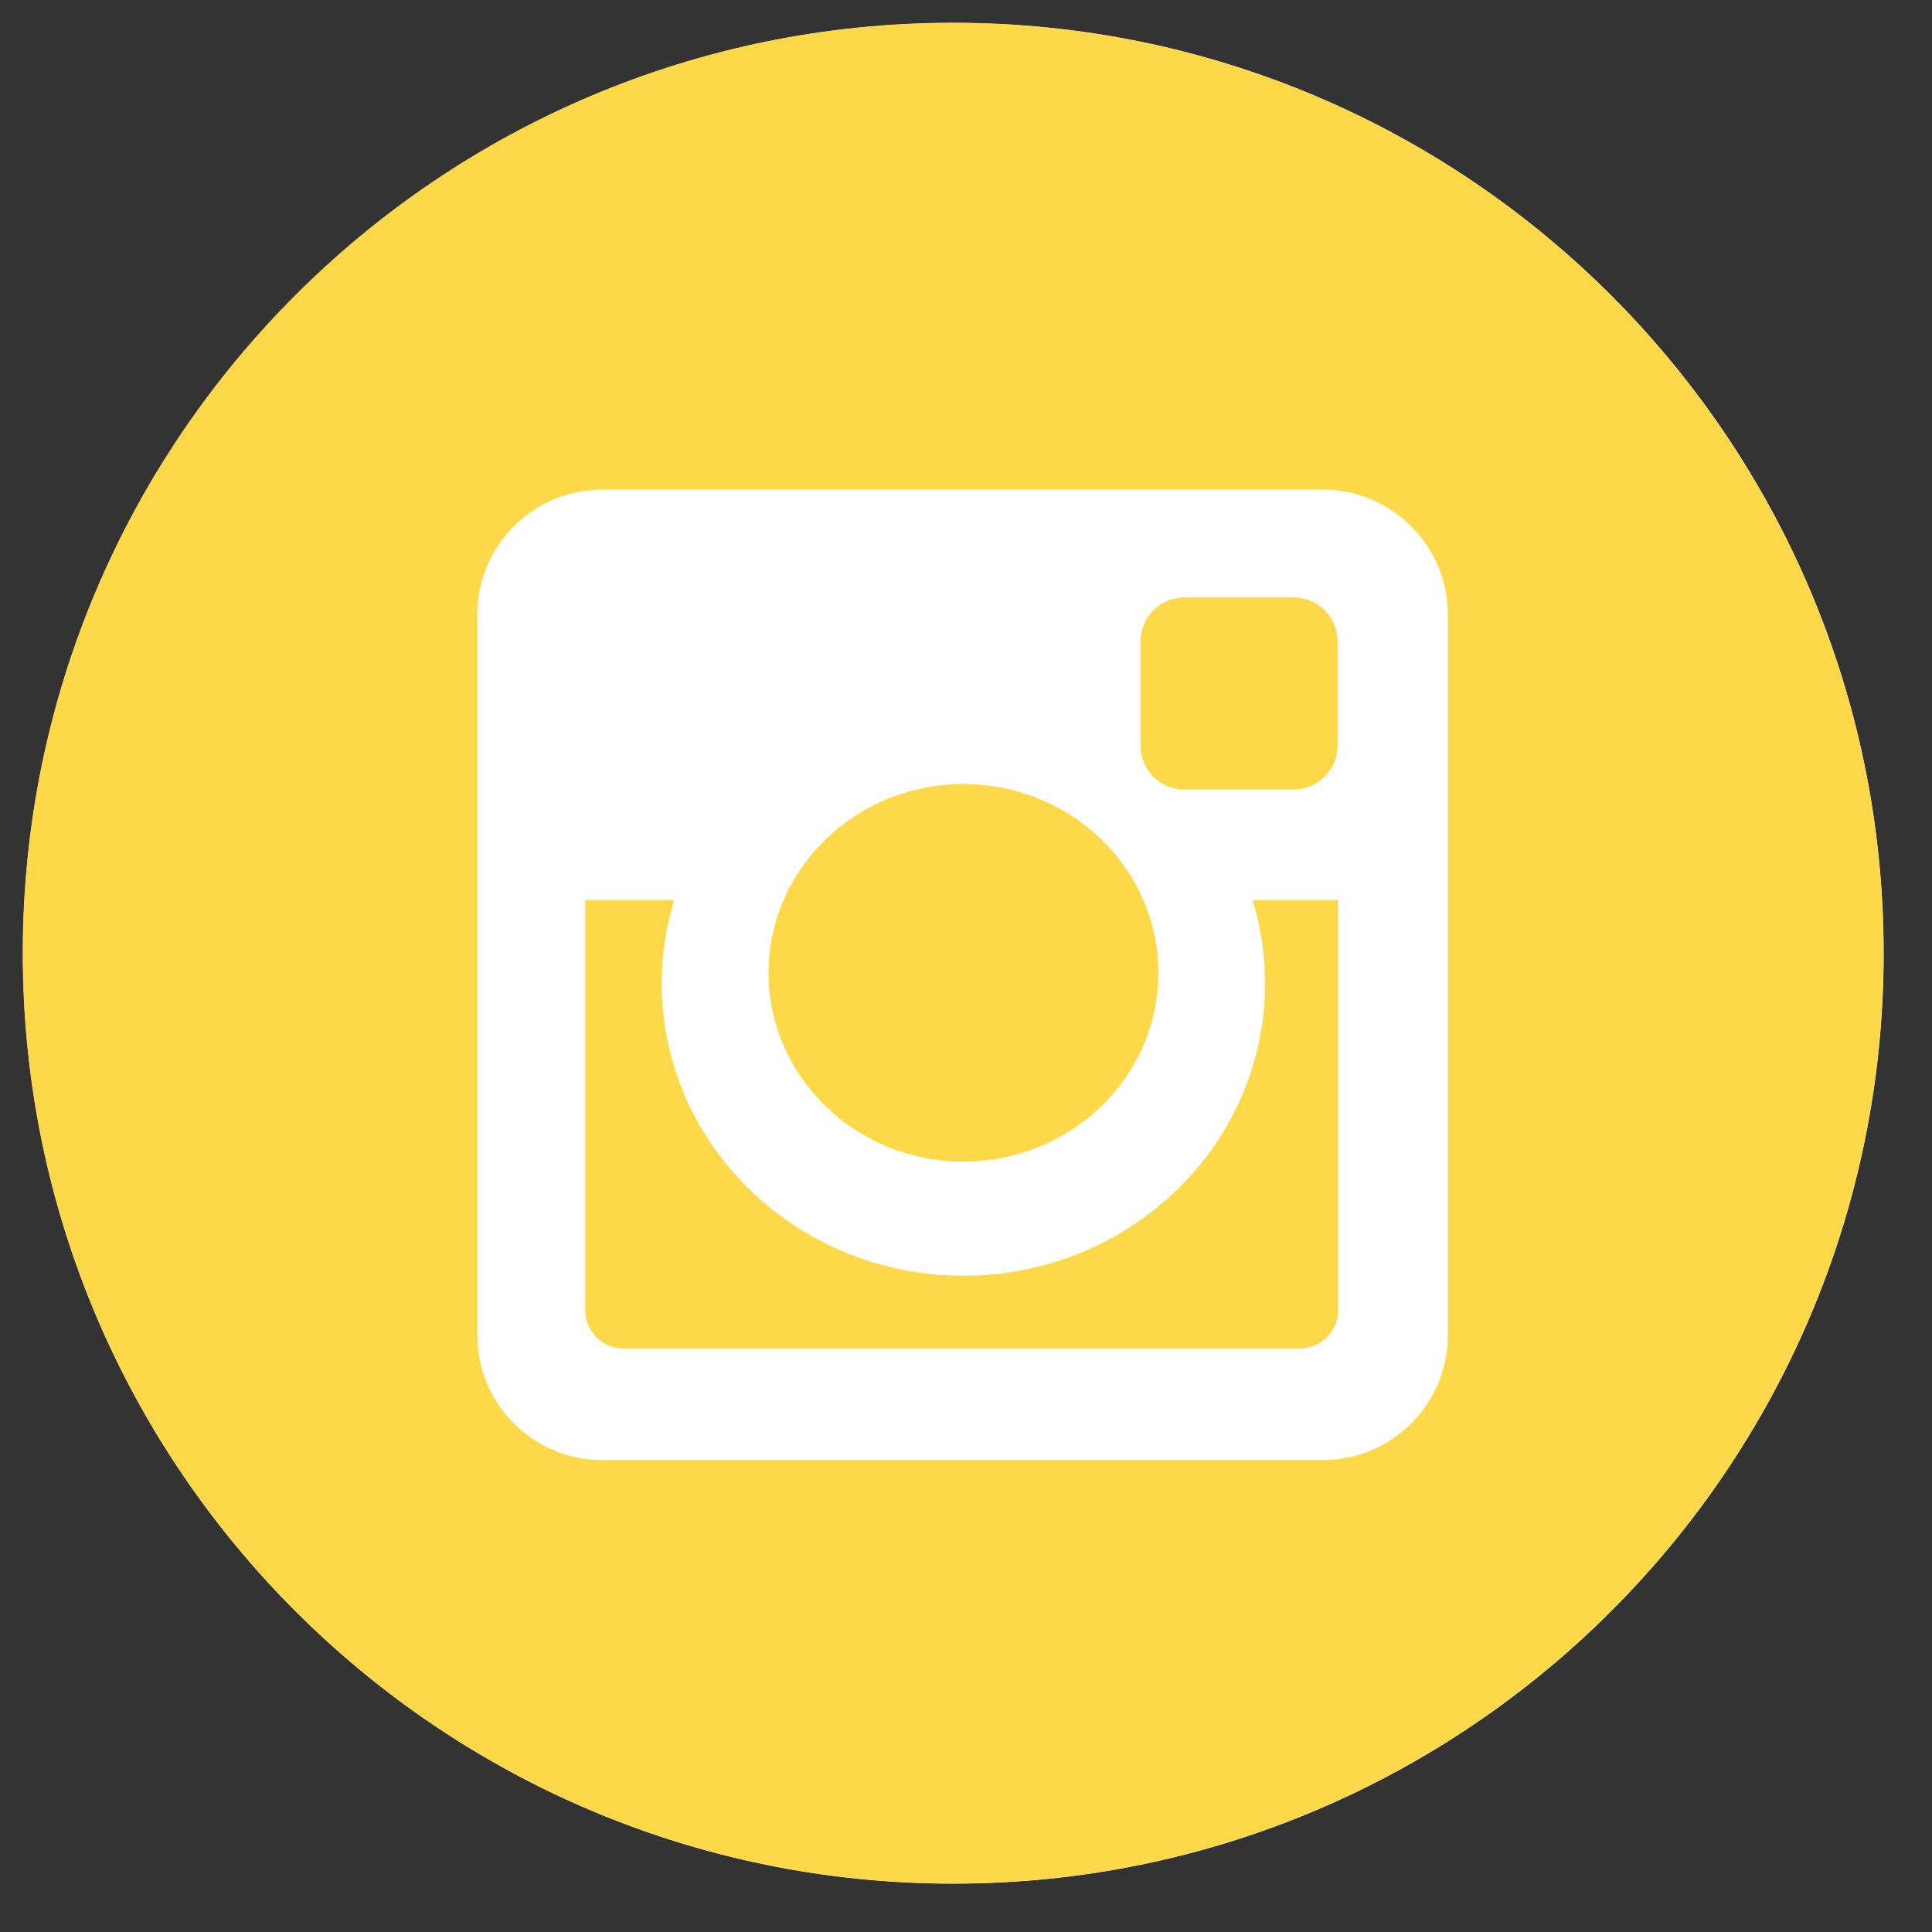 <svg xmlns="http://www.w3.org/2000/svg" xmlns:xlink="http://www.w3.org/1999/xlink" width="50" zoomAndPan="magnify" viewBox="0 0 37.5 37.5" height="50" preserveAspectRatio="xMidYMid meet" version="1.0"><rect x="0" y="0" width="37.5" height="37.5" fill="#333333" stroke="none"/><defs><clipPath id="13ddb4d52b"><path d="M 0.445 0.445 L 36.562 0.445 L 36.562 36.562 L 0.445 36.562 Z M 0.445 0.445 " clip-rule="nonzero"/></clipPath><clipPath id="98c2c93885"><path d="M 18.504 0.445 C 8.531 0.445 0.445 8.531 0.445 18.504 C 0.445 28.477 8.531 36.562 18.504 36.562 C 28.477 36.562 36.562 28.477 36.562 18.504 C 36.562 8.531 28.477 0.445 18.504 0.445 Z M 18.504 0.445 " clip-rule="nonzero"/></clipPath><clipPath id="0658b0b58e"><path d="M 0.445 0.445 L 36.562 0.445 L 36.562 36.562 L 0.445 36.562 Z M 0.445 0.445 " clip-rule="nonzero"/></clipPath></defs><g clip-path="url(#13ddb4d52b)"><g clip-path="url(#98c2c93885)"><path fill="#fcfaf8" d="M 0.445 0.445 L 36.562 0.445 L 36.562 36.562 L 0.445 36.562 Z M 0.445 0.445 " fill-opacity="1" fill-rule="nonzero"/></g></g><g clip-path="url(#0658b0b58e)"><path fill="#fdd848" d="M 36.559 18.5 C 36.559 28.473 28.473 36.559 18.5 36.559 C 8.527 36.559 0.441 28.473 0.441 18.5 C 0.441 8.527 8.527 0.441 18.5 0.441 C 28.473 0.441 36.559 8.527 36.559 18.5 Z M 36.559 18.5 " fill-opacity="1" fill-rule="nonzero"/></g><path fill="#ffffff" d="M 11.684 9.504 L 25.684 9.504 C 27.012 9.504 28.102 10.594 28.102 11.922 L 28.102 25.926 C 28.102 27.254 27.012 28.34 25.684 28.34 L 11.684 28.34 C 10.352 28.34 9.266 27.254 9.266 25.926 L 9.266 11.922 C 9.266 10.594 10.352 9.504 11.684 9.504 Z M 22.984 11.598 C 22.52 11.598 22.137 11.98 22.137 12.445 L 22.137 14.477 C 22.137 14.941 22.52 15.324 22.984 15.324 L 25.113 15.324 C 25.582 15.324 25.961 14.941 25.961 14.477 L 25.961 12.445 C 25.961 11.98 25.582 11.598 25.113 11.598 Z M 25.973 17.469 L 24.312 17.469 C 24.469 17.984 24.555 18.523 24.555 19.09 C 24.555 22.219 21.934 24.762 18.699 24.762 C 15.469 24.762 12.844 22.219 12.844 19.09 C 12.844 18.523 12.93 17.984 13.086 17.469 L 11.359 17.469 L 11.359 25.43 C 11.359 25.84 11.695 26.176 12.105 26.176 L 25.223 26.176 C 25.637 26.176 25.973 25.84 25.973 25.43 Z M 18.699 15.219 C 16.613 15.219 14.918 16.859 14.918 18.883 C 14.918 20.906 16.613 22.547 18.699 22.547 C 20.789 22.547 22.484 20.906 22.484 18.883 C 22.484 16.859 20.789 15.219 18.699 15.219 Z M 18.699 15.219 " fill-opacity="1" fill-rule="nonzero"/></svg>
